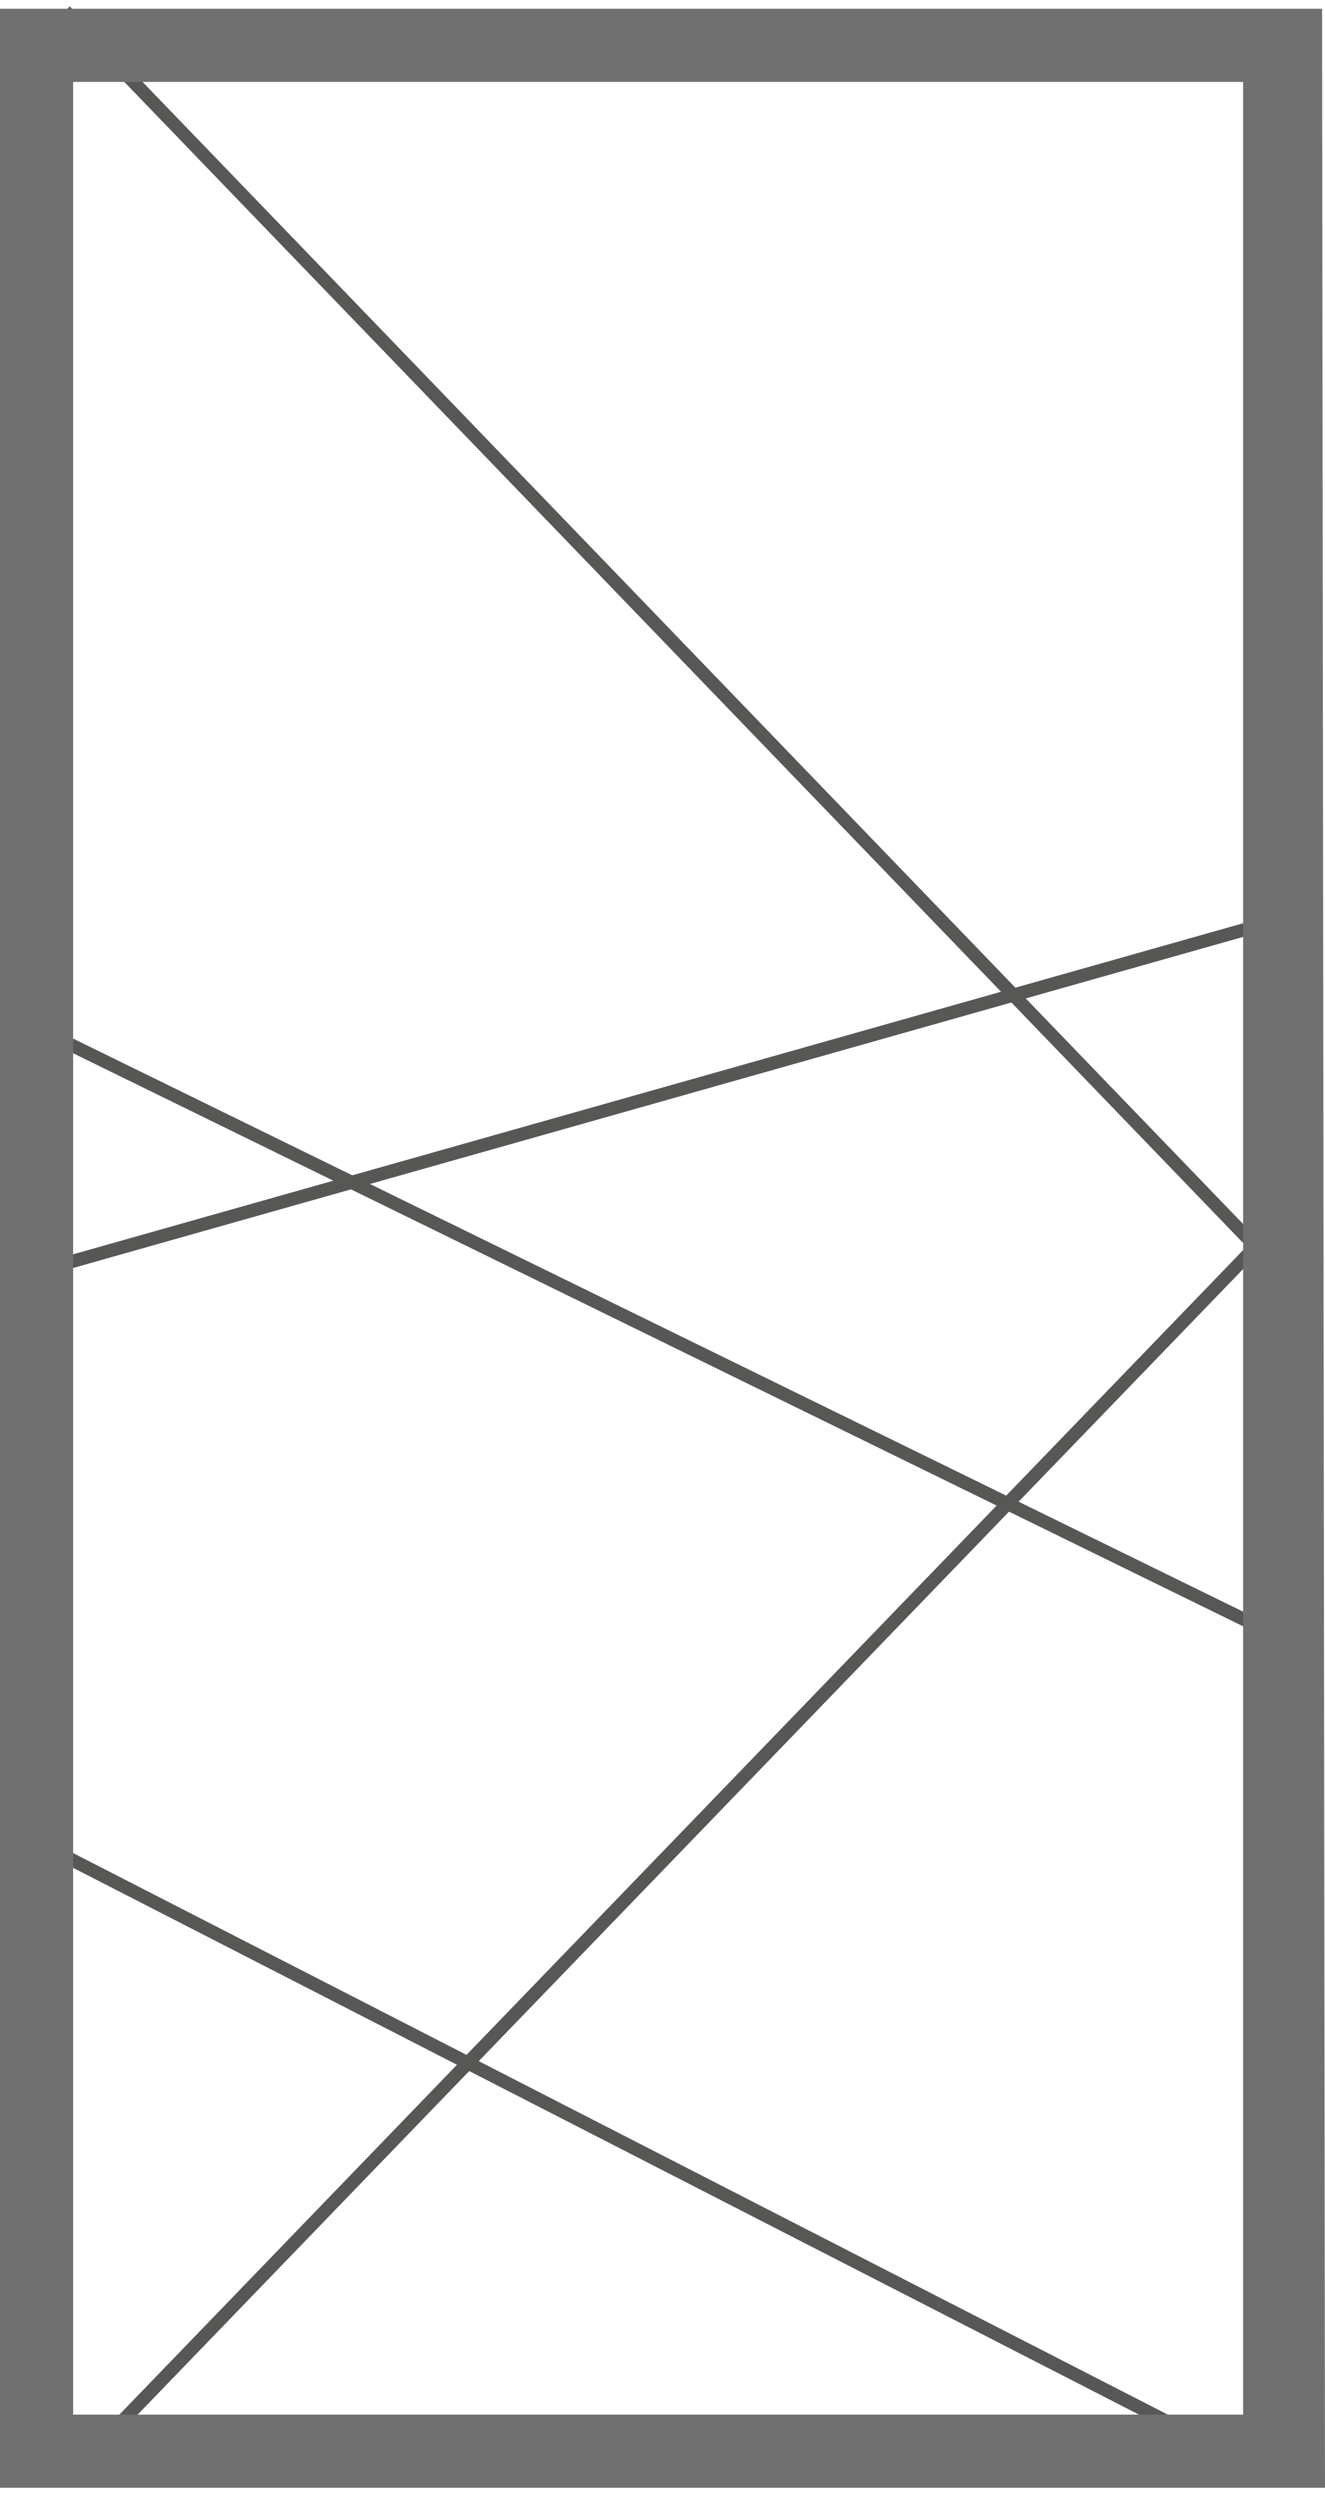 <svg xmlns="http://www.w3.org/2000/svg" viewBox="0 0 18.12 34.17"><defs><style>.cls-1,.cls-2{fill:none;}.cls-1{stroke:#575756;stroke-miterlimit:10;stroke-width:0.18px;}.cls-3{fill:#707070;}</style></defs><g id="Calque_2" data-name="Calque 2"><g id="Calque_1-2" data-name="Calque 1"><line class="cls-1" x1="0.89" y1="0.15" x2="17.06" y2="16.92"/><line class="cls-1" x1="17.04" y1="12.7" x2="0.95" y2="17.25"/><line class="cls-1" x1="17.13" y1="22.19" x2="0.95" y2="14.27"/><line class="cls-1" x1="17.04" y1="33.65" x2="0.89" y2="25.37"/><line class="cls-1" x1="17.13" y1="17.08" x2="1.13" y2="33.65"/><g id="Groupe_775" data-name="Groupe 775"><g id="Composant_27_1" data-name="Composant 27 1"><g id="Rectangle_743-5" data-name="Rectangle 743-5"><rect id="Rectangle_907" data-name="Rectangle 907" class="cls-2" x="0.13" width="17.82" height="34.17"/><g id="Cadre"><path class="cls-3" d="M17,1.12V33h-16V1.12H17m1.08-1H0V34H18.12Z"/></g></g></g></g></g></g></svg>